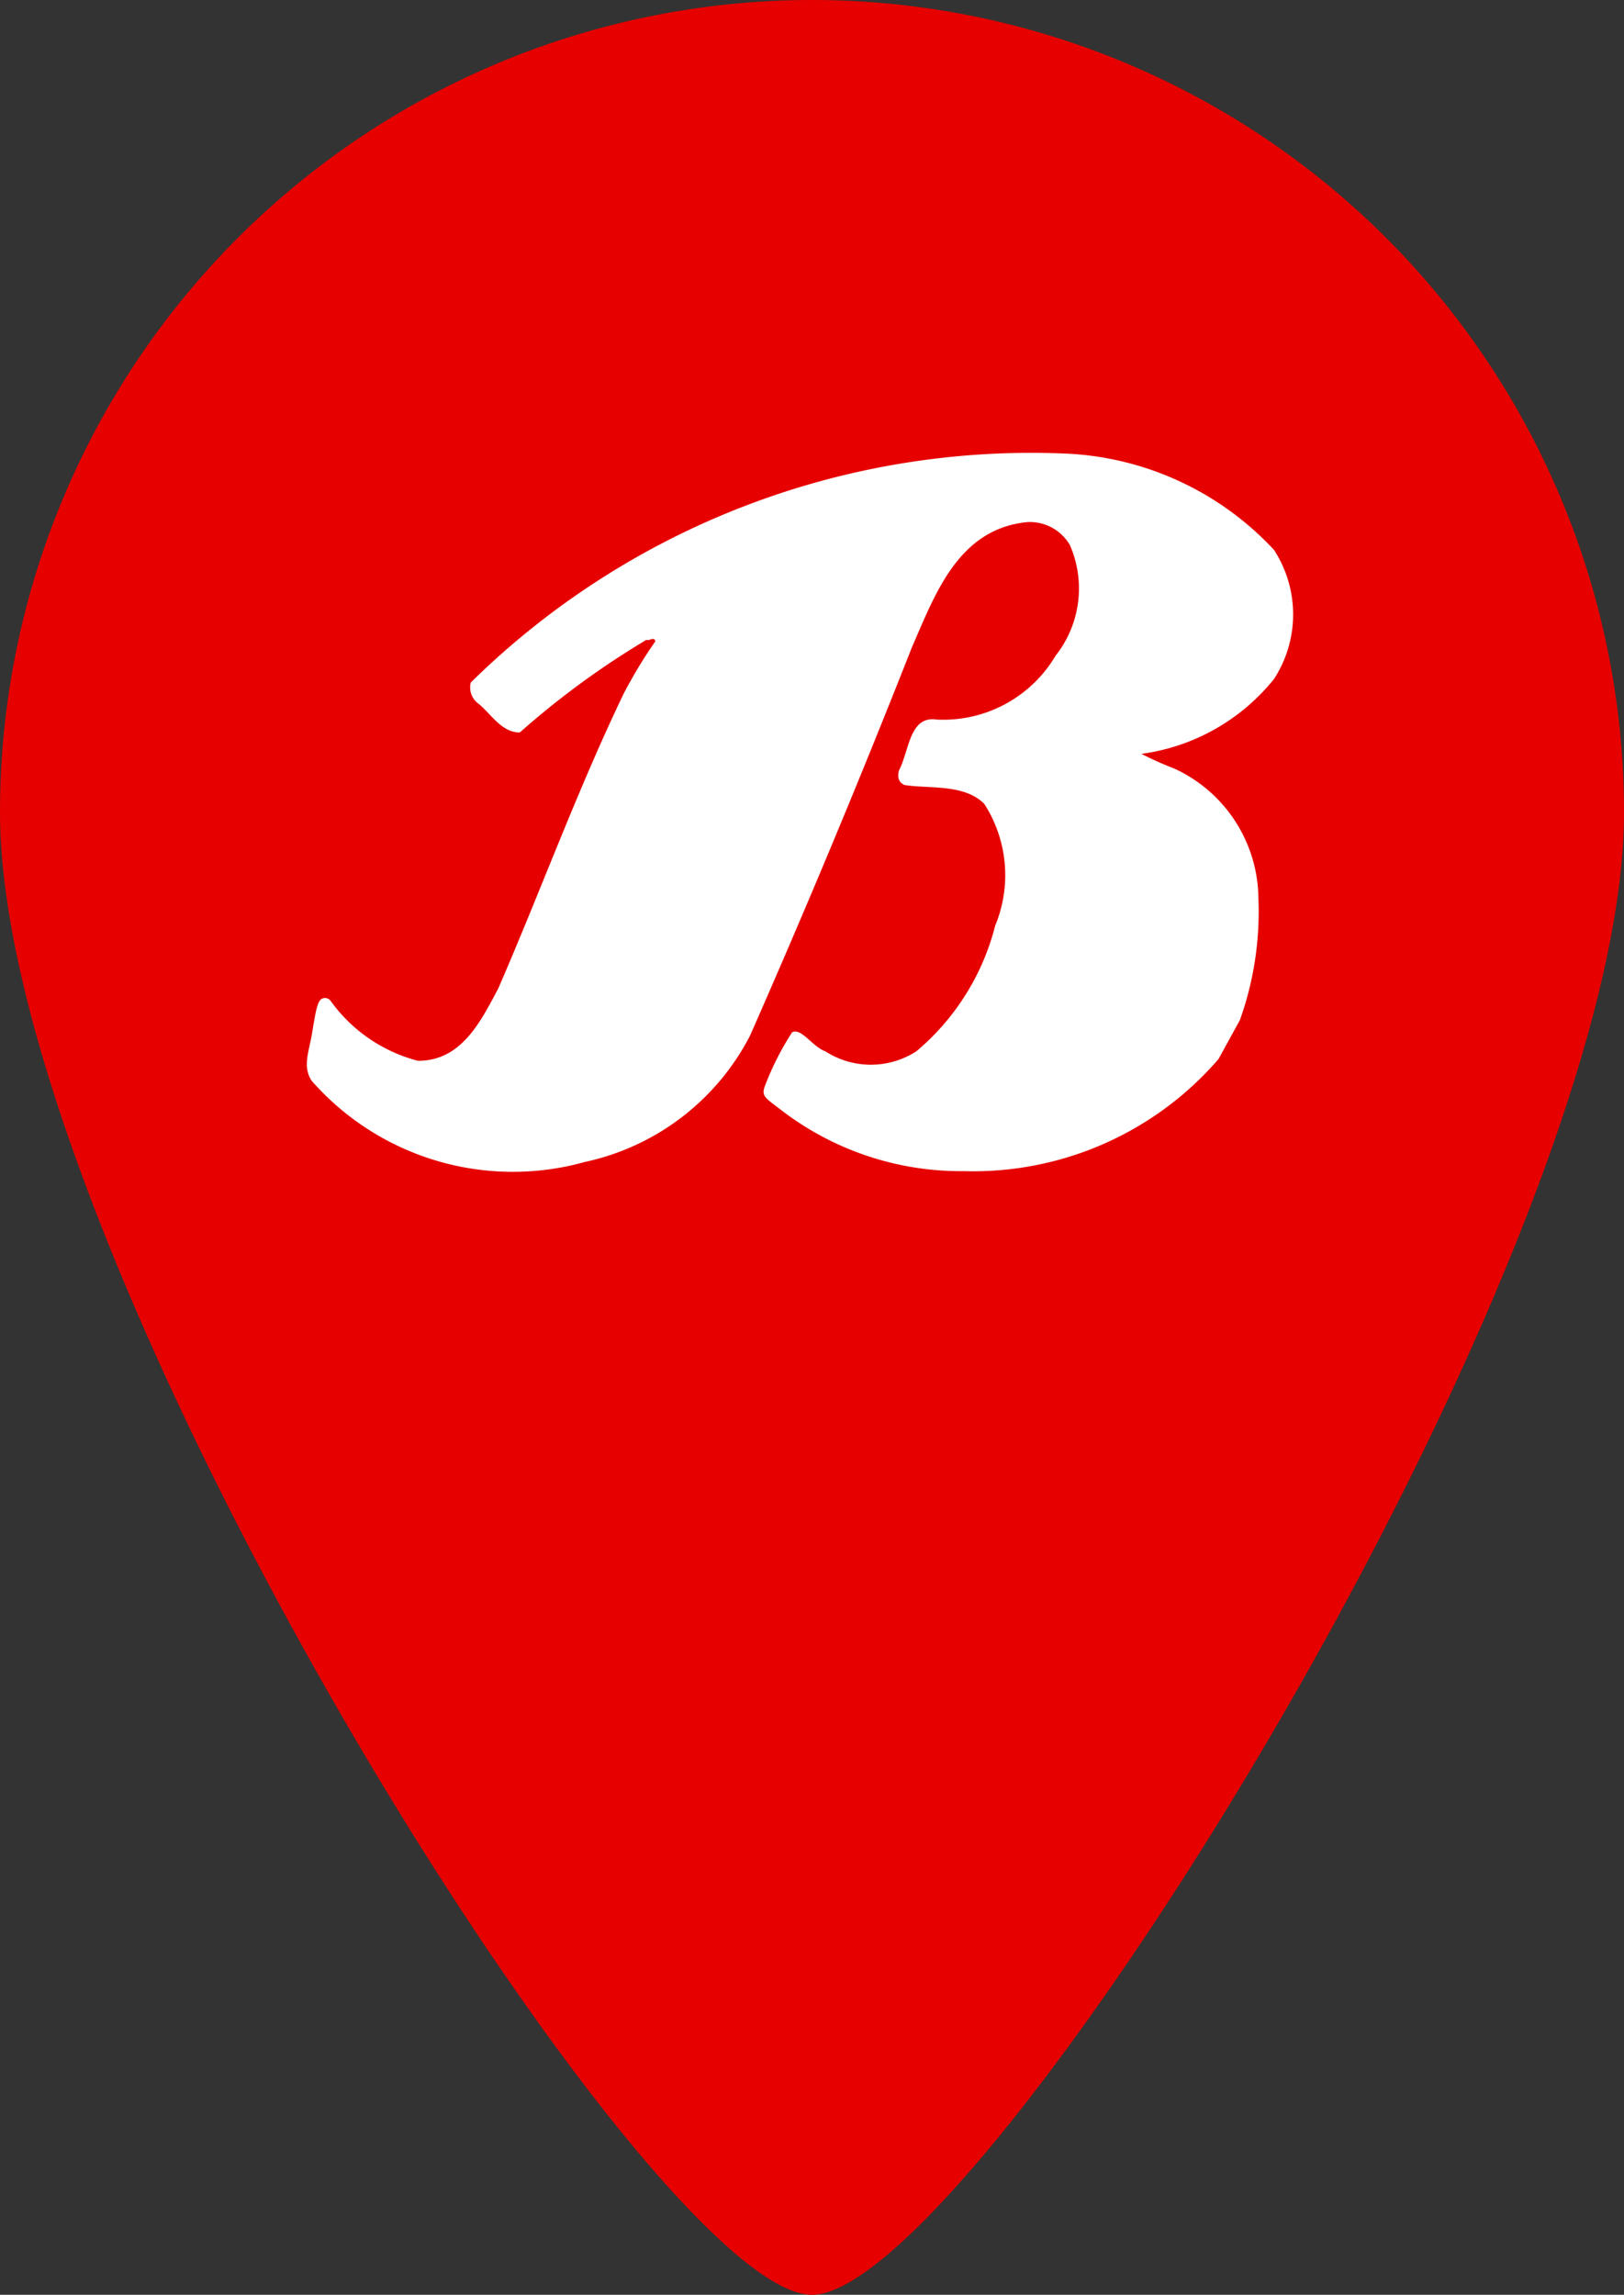 <?xml version="1.0" encoding="utf-8"?><svg xmlns="http://www.w3.org/2000/svg" width="25" height="35.317" viewBox="0 0 25 35.317"><rect x="0" y="0" width="25" height="35.317" fill="#333333" stroke="none"/><defs><clipPath id="cea"><path data-name="Rettangolo 246" fill="none" d="M0 0h18.34v18.34H0z"/></clipPath></defs><path data-name="Tracciato 538" d="M12.5 0A12.5 12.5 0 000 12.5c0 6.9 10 22.817 12.5 22.817S25 19.4 25 12.5A12.5 12.5 0 0012.5 0z" fill="#e60000"/><g data-name="Raggruppa 210" transform="translate(3.202 3.273)" clip-path="url(#cea)"><g data-name="Raggruppa 209" clip-path="url(#cea)"><path data-name="Tracciato 539" d="M15.555 13.027a4.989 4.989 0 01-3.917 1.724 4.537 4.537 0 01-2.8-.929c-.246-.192-.324-.214-.267-.377a4.423 4.423 0 01.42-.83c.139-.078.313.221.513.292a1.293 1.293 0 001.4 0 3.723 3.723 0 001.214-1.934 2.029 2.029 0 00-.167-1.873c-.306-.313-.858-.231-1.229-.292-.085-.039-.114-.107-.085-.224.16-.306.16-.844.577-.783a2.009 2.009 0 001.834-.983 1.668 1.668 0 00.221-1.7.712.712 0 00-.652-.356c-1.068.1-1.425 1.115-1.781 1.927a162.214 162.214 0 01-2.493 5.979 3.746 3.746 0 01-2.539 1.941 4.124 4.124 0 01-4.206-1.246c-.146-.214-.046-.445 0-.712s.075-.513.153-.552a.107.107 0 01.132.025 2.394 2.394 0 001.35.929c.67 0 .965-.605 1.236-1.115.652-1.5 1.214-3.045 1.927-4.53a7.323 7.323 0 01.491-.812c-.021-.078-.093 0-.139-.021A12.821 12.821 0 004.8 8c-.278 0-.438-.278-.63-.438a.31.31 0 01-.125-.331 12.3 12.3 0 019.188-3.522A4.654 4.654 0 0116.41 5.19a1.823 1.823 0 010 1.987 3.161 3.161 0 01-2.04 1.152 5.161 5.161 0 00.5.224 2.219 2.219 0 011.3 2 4.957 4.957 0 01-.285 1.873" fill="#fff"/></g></g></svg>